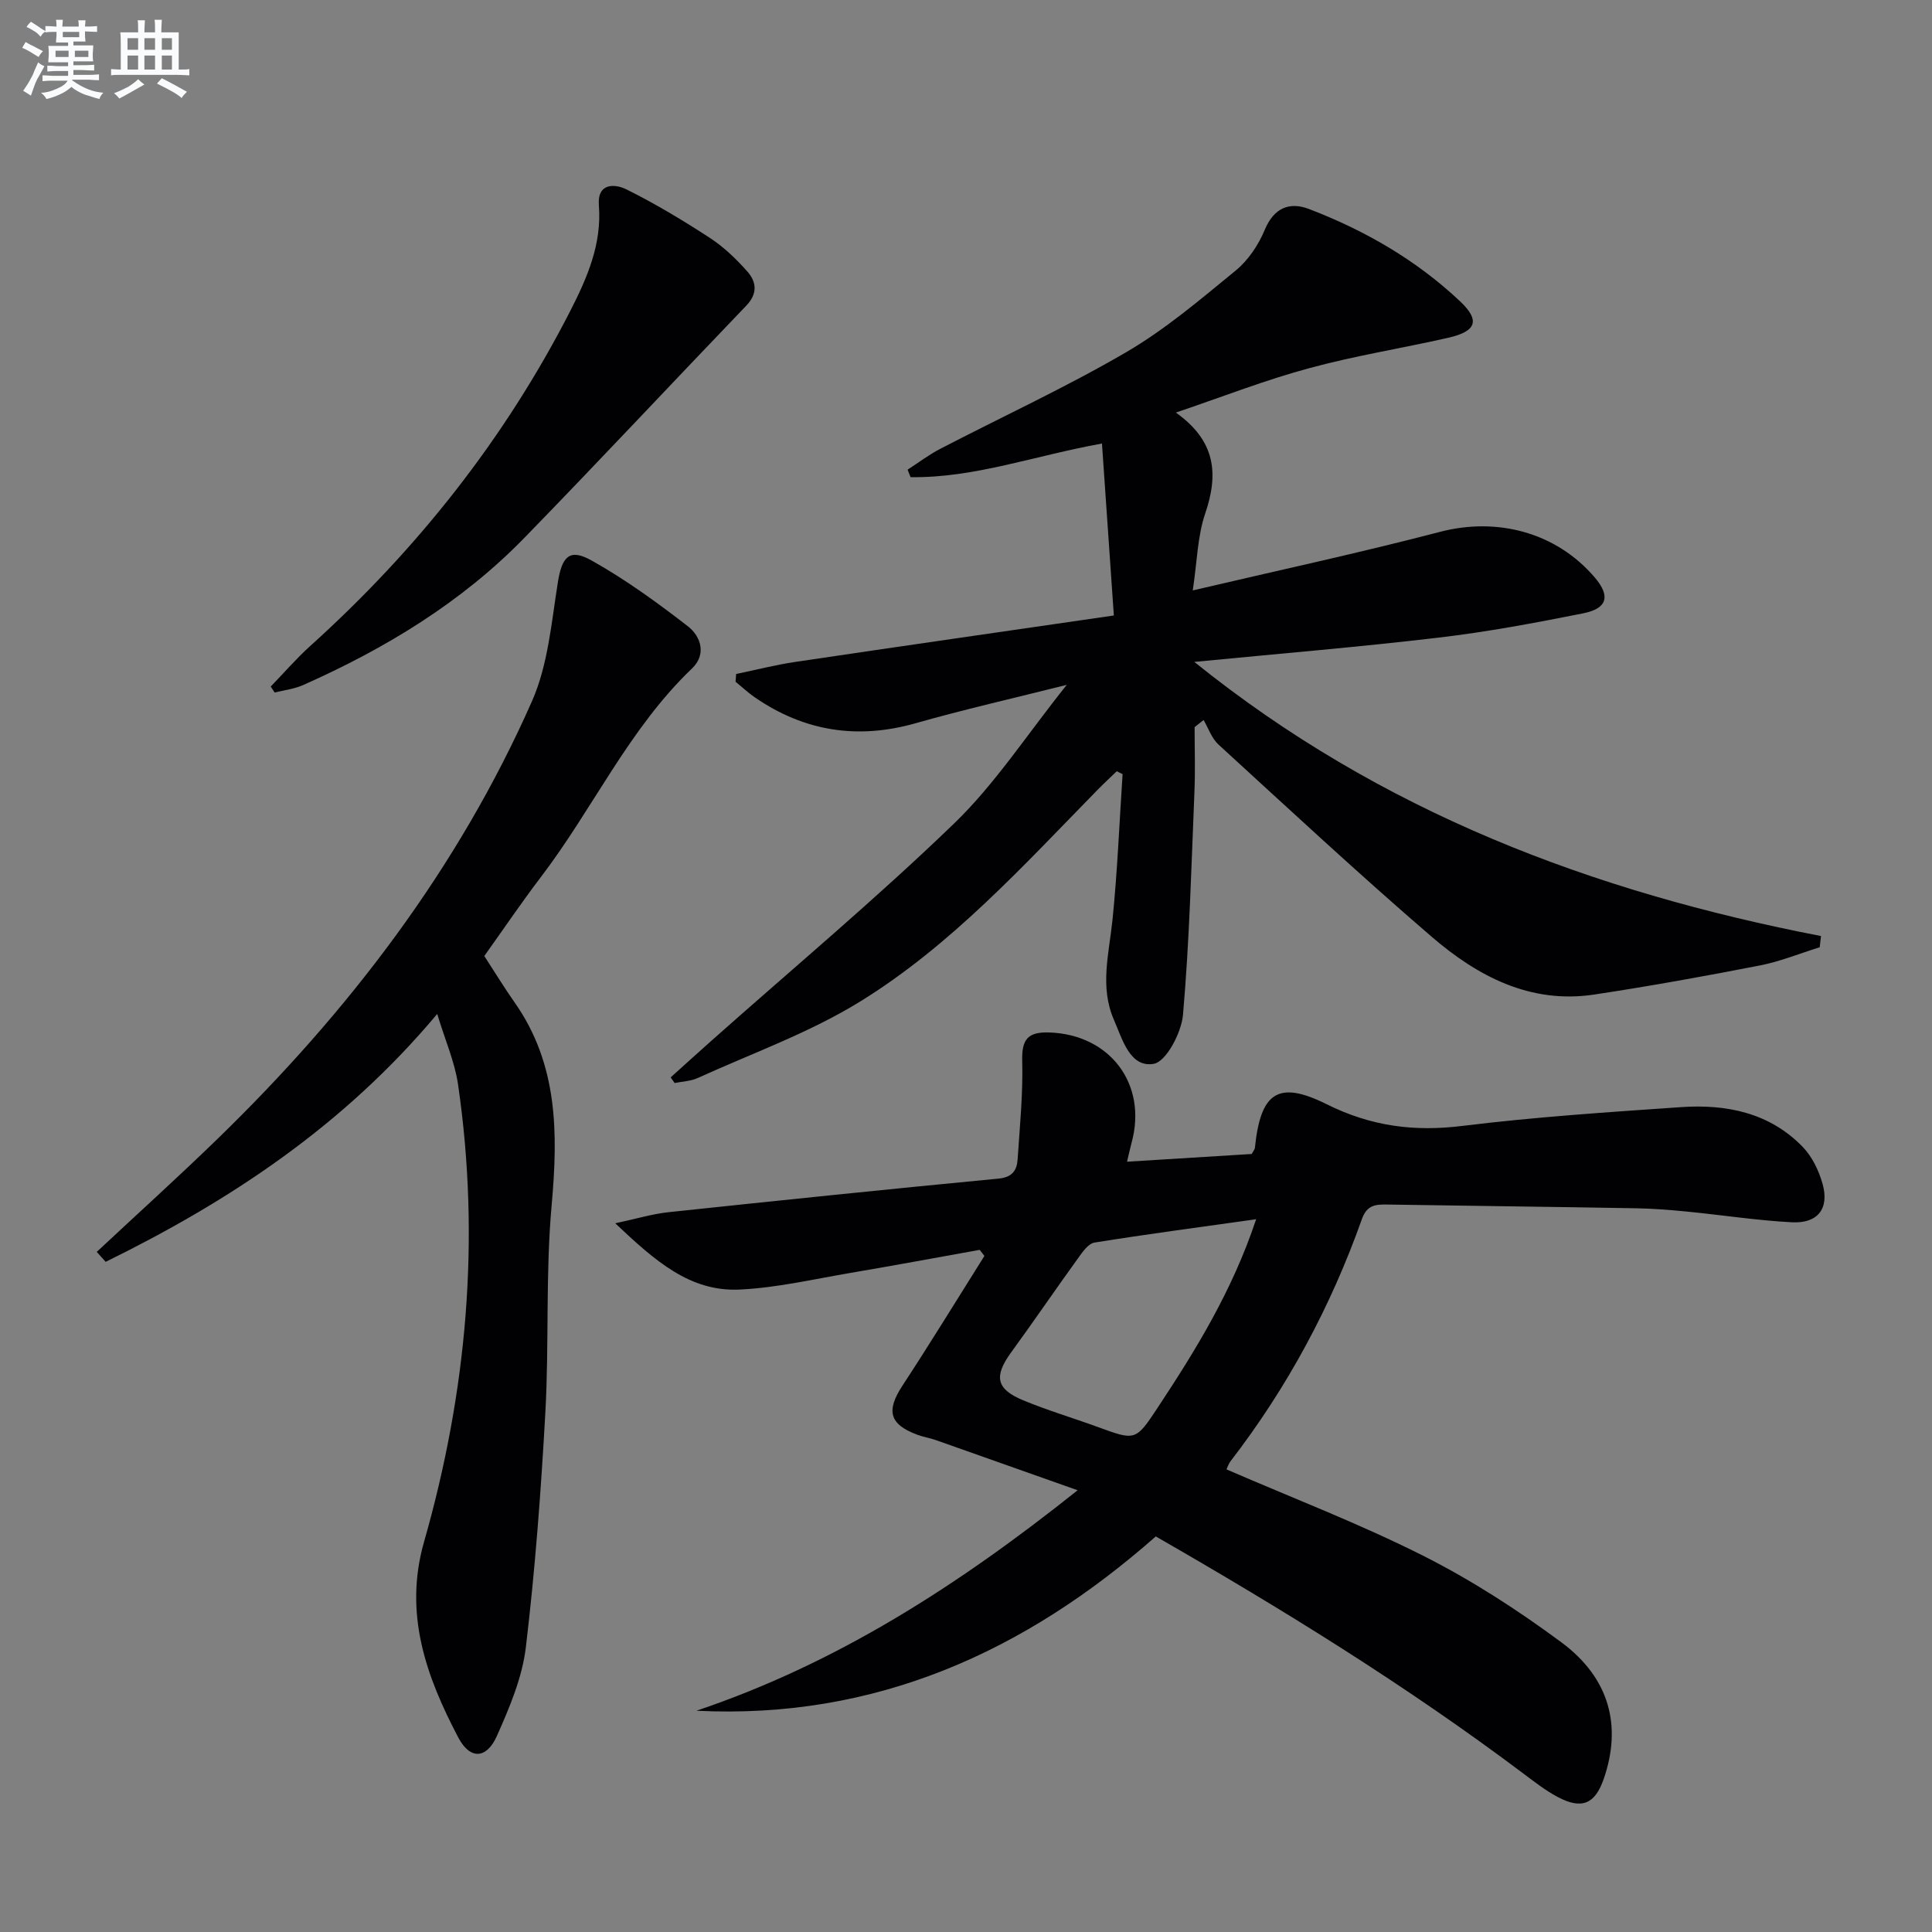<svg enable-background="new 0 0 400 400" viewBox="0 0 400 400" xmlns="http://www.w3.org/2000/svg"><rect x="0" y="0" width="400" height="400" fill="#808080" stroke="none"/><g fill="#010103"><path d="m243.45 85.42c8.28 5.87 8.86 12.72 6.08 20.88-1.61 4.73-1.68 9.98-2.58 15.94 17.69-4.15 34.53-7.77 51.17-12.12 11.85-3.1 24.1.08 32.1 9.49 3.21 3.78 2.6 6.37-2.43 7.37-9.91 1.98-19.89 3.85-29.92 5.03-16.48 1.95-33.04 3.32-50.6 5.03 38.55 31.07 82.48 47.61 129.75 56.76-.09.77-.18 1.55-.27 2.32-4.13 1.28-8.18 2.95-12.39 3.77-11.39 2.22-22.82 4.29-34.29 6.02-13.27 2-24.19-3.81-33.71-12.01-15-12.91-29.5-26.4-44.1-39.76-1.4-1.28-2.07-3.36-3.07-5.07-.62.49-1.24.98-1.86 1.48 0 4.41.15 8.83-.03 13.24-.64 15.44-1.03 30.9-2.37 46.28-.32 3.73-3.48 9.75-6.09 10.19-4.91.82-6.46-5.1-8.22-9.13-2.96-6.79-1.02-13.67-.3-20.6 1.03-10.05 1.43-20.17 2.1-30.25-.4-.2-.81-.4-1.21-.6-1.35 1.3-2.73 2.58-4.04 3.92-15.38 15.71-30.27 32.14-49.09 43.76-10.49 6.47-22.37 10.71-33.67 15.85-1.43.65-3.15.69-4.73 1.02-.28-.39-.55-.78-.83-1.17 2.83-2.54 5.64-5.1 8.48-7.62 16.78-14.91 34.03-29.34 50.17-44.91 8.52-8.22 15.11-18.43 23.36-28.74-11.21 2.82-21.32 5.11-31.26 7.94-12 3.41-23 1.72-33.24-5.29-1.43-.98-2.72-2.19-4.07-3.29.04-.54.08-1.07.12-1.61 4.07-.84 8.1-1.88 12.2-2.49 21.64-3.22 43.3-6.32 66-9.62-.85-12.36-1.64-23.69-2.46-35.6-13.94 2.5-26.44 7.16-39.63 6.96-.2-.52-.41-1.04-.61-1.55 2.24-1.44 4.38-3.08 6.73-4.3 12.83-6.66 26.01-12.73 38.49-20 8.12-4.73 15.42-10.96 22.73-16.95 2.59-2.12 4.7-5.3 6-8.42 1.91-4.58 5.15-5.83 9.15-4.3 11.58 4.43 22.24 10.58 31.3 19.13 4.18 3.95 3.37 6.2-2.46 7.53-9.53 2.17-19.23 3.7-28.65 6.26-9.08 2.43-17.84 5.87-27.75 9.23z"/><path d="m233.34 240.52c9.23-.57 17.63-1.09 25.81-1.6.37-.68.63-.95.66-1.24 1.16-11.36 4.67-14.14 14.82-9.08 9.24 4.6 18.17 5.75 28.21 4.5 15-1.85 30.11-2.84 45.19-3.88 9.4-.65 18.34 1.15 25.2 8.23 1.96 2.02 3.35 4.93 4.12 7.68 1.42 5.09-.99 8.21-6.36 7.93-7.27-.38-14.51-1.51-21.77-2.22-3.47-.34-6.96-.62-10.44-.68-17.14-.3-34.28-.5-51.42-.77-2.41-.04-4.32-.02-5.39 3-6.44 18.14-15.46 34.92-27.23 50.18-.38.5-.57 1.15-.81 1.65 13.7 5.94 27.52 11.23 40.68 17.86 10.03 5.05 19.61 11.25 28.65 17.94 10.03 7.43 12.55 17.37 8.78 28.27-1.81 5.23-4.55 6.41-9.55 3.75-2.48-1.32-4.74-3.08-6.99-4.77-24.1-18.12-49.68-33.94-76.21-49.17-27.07 23.88-58.03 37.93-95.11 36.09 28.95-9.74 54.13-25.86 78.93-45.65-10.44-3.7-19.89-7.05-29.34-10.38-1.25-.44-2.58-.64-3.82-1.1-5.84-2.17-6.52-4.96-3.11-10.17 5.8-8.86 11.33-17.89 16.97-26.86-.32-.42-.65-.84-.97-1.26-8.9 1.59-17.78 3.25-26.69 4.76-7.66 1.3-15.32 3.1-23.04 3.46-10.26.48-17.48-5.93-25.73-13.72 4.53-.97 7.71-1.94 10.95-2.29 22.78-2.42 45.58-4.78 68.39-6.96 2.9-.28 3.81-1.72 3.97-4.02.45-6.79 1.13-13.6.95-20.39-.12-4.45 1.18-5.99 5.58-5.85 12.6.41 20.39 10.71 17.06 22.84-.3 1.11-.54 2.23-.94 3.92zm26.73 11.91c-11.86 1.67-22.69 3.1-33.46 4.83-1.29.21-2.5 1.96-3.41 3.24-4.67 6.46-9.16 13.05-13.85 19.49-3.59 4.94-3.16 7.58 2.45 9.91 5.03 2.09 10.29 3.65 15.42 5.52 7.8 2.85 7.89 2.94 12.34-3.79 7.95-12.03 15.54-24.28 20.51-39.2z"/><path d="m100.27 197.93c2.25 3.46 4.14 6.58 6.24 9.56 9.05 12.86 9.04 27.12 7.7 42.06-1.28 14.22-.51 28.61-1.3 42.88-.9 16.24-2.11 32.49-4.04 48.63-.75 6.28-3.38 12.48-5.99 18.34-2.14 4.81-5.56 4.97-8 .33-6.65-12.65-11.33-25.64-7.09-40.49 8.87-31.05 11.72-62.66 7.04-94.74-.68-4.64-2.65-9.08-4.31-14.57-19.48 23.25-43.02 38.73-68.64 51.32-.62-.69-1.23-1.37-1.85-2.06 8.35-7.8 16.84-15.47 25.04-23.43 27.09-26.31 49.75-55.92 65.07-90.58 3.32-7.52 4.03-16.29 5.35-24.57.84-5.28 2.33-7.17 6.95-4.59 7.01 3.92 13.59 8.7 19.96 13.63 2.71 2.09 3.93 5.83.87 8.75-13.06 12.48-20.48 29-31.24 43.12-4.02 5.28-7.75 10.79-11.76 16.41z"/><path d="m56.05 142.14c2.72-2.8 5.28-5.78 8.17-8.39 22.1-19.92 40.29-42.87 53.86-69.4 3.5-6.85 6.54-13.81 5.91-21.84-.36-4.66 3.28-4.51 5.75-3.28 5.93 2.95 11.65 6.39 17.21 10.01 2.89 1.88 5.47 4.37 7.77 6.96 1.91 2.14 2.18 4.6-.21 7.08-15.33 15.97-30.44 32.15-45.88 48.01-13.06 13.43-28.84 22.97-45.86 30.54-1.84.82-3.93 1.05-5.91 1.55-.26-.4-.53-.82-.81-1.24z"/></g><path d="m6.8 9.5c.6.3 1.3.7 2.1 1.1-.4.4-.7.8-.9 1.2-.7-.4-1.3-.8-1.8-1.1s-1.1-.6-1.6-.8c.2-.4.5-.8.7-1.2.4.2.8.5 1.5.8zm.9 6.9c-.3.6-.5 1.1-.7 1.7s-.4 1.1-.6 1.7c-.6-.4-1.1-.7-1.6-1 .7-1 1.2-1.8 1.5-2.4.3-.5.6-1.1.8-1.7.3-.6.5-1.2.8-1.8.3.3.8.6 1.3.8-.7 1.3-1.2 2.2-1.5 2.7zm.1-11c.4.3 1 .7 1.7 1.1-.5.2-.8.6-1.1 1.1-.5-.6-1-1-1.4-1.2s-.9-.6-1.5-.8c.2-.4.5-.7.9-1.1.5.3.9.6 1.4.9zm10.5 13.1c1 .4 2 .6 3.1.7-.4.4-.7.8-.8 1.3-.9-.2-1.9-.6-3-.9-1-.4-2-.9-2.8-1.6-.5.4-1.1.9-1.9 1.3s-1.9.9-3.3 1.2c-.1-.3-.5-.8-1.1-1.3 1 0 2.1-.3 3.2-.8 1.2-.5 1.9-1 2.3-1.7h-3.2c-.4 0-1 0-2 .1v-1.2c1 0 1.7.1 2 .1h3.3v-1h-2.3c-.2 0-.9 0-2 .1v-1.2c1.2 0 1.9.1 2 .1h2.3v-.8h-4.1c0-.7.1-1.2.1-1.6 0-.5 0-1.1-.1-1.8h4.1v-.7h-2.5c0-.6.1-1.1.1-1.6v-.6h-.5c-.4 0-1 0-1.8.1v-1.3c1.2 0 1.9.1 2.1.1h.2c0-.3 0-.8-.1-1.4h1.4c0 .6-.1 1-.1 1.4h3.4c0-.4 0-.8-.1-1.3h1.5c0 .4-.1.9-.1 1.3.7 0 1.5 0 2.5-.1v1.2c-1 0-1.8-.1-2.5-.1v.6c0 .3 0 .8.1 1.5h-2.5v.8h4.1c0 .8-.1 1.3-.1 1.8s0 1 .1 1.5h-4.1v.8h1.4c.8 0 1.8 0 2.9-.1v1.2c-1 0-1.9-.1-2.8-.1h-1.5v1h3.2c.3 0 1 0 2.1-.1v1.2c-1.1 0-1.8-.1-2.1-.1h-3.4l-.1.1c1.4 1 2.4 1.5 3.4 1.9zm-4.1-6.7v-1.3h-2.7v1.3zm2.2-4.1v-1.1h-3.4v1.1zm1.9 4.1v-1.3h-2.8v1.3z" fill="#fafbfc"/><path d="m37 6.7v2.3 5.4c1 0 1.8 0 2.2-.1v1.3c-.6 0-1.5-.1-2.5-.1h-11.9c-.7 0-1.3 0-1.8.1v-1.3c.5 0 1.1.1 2 .1v-5.2c0-1 0-1.8-.1-2.5h3.7c0-1.3 0-2.1-.1-2.5h1.5c0 .4-.1 1.3-.1 2.5h2.2c0-1.2 0-2.1-.1-2.6h1.5c0 .4-.1 1.3-.1 2.6zm-12.3 13.7c-.3-.4-.7-.8-1.1-1.1 1.1-.4 2.1-.9 2.9-1.3.8-.5 1.5-1 2.1-1.6.4.4.9.8 1.3 1.1-2.5 1.4-4.2 2.4-5.2 2.9zm3.9-10.1v-2.4h-2.2v2.4zm0 4.1v-2.9h-2.2v2.9zm3.5-4.1v-2.4h-2.2v2.4zm0 4.1v-2.9h-2.2v2.9zm.4 2.9 1-1.1c.6.3 1.4.7 2.5 1.3s2 1.1 2.7 1.5c-.4.4-.8.8-1.1 1.3-.8-.8-2.5-1.7-5.1-3zm3.1-7v-2.4h-2.1v2.4zm0 4.1v-2.9h-2.1v2.9z" fill="#fafbfc"/></svg>
